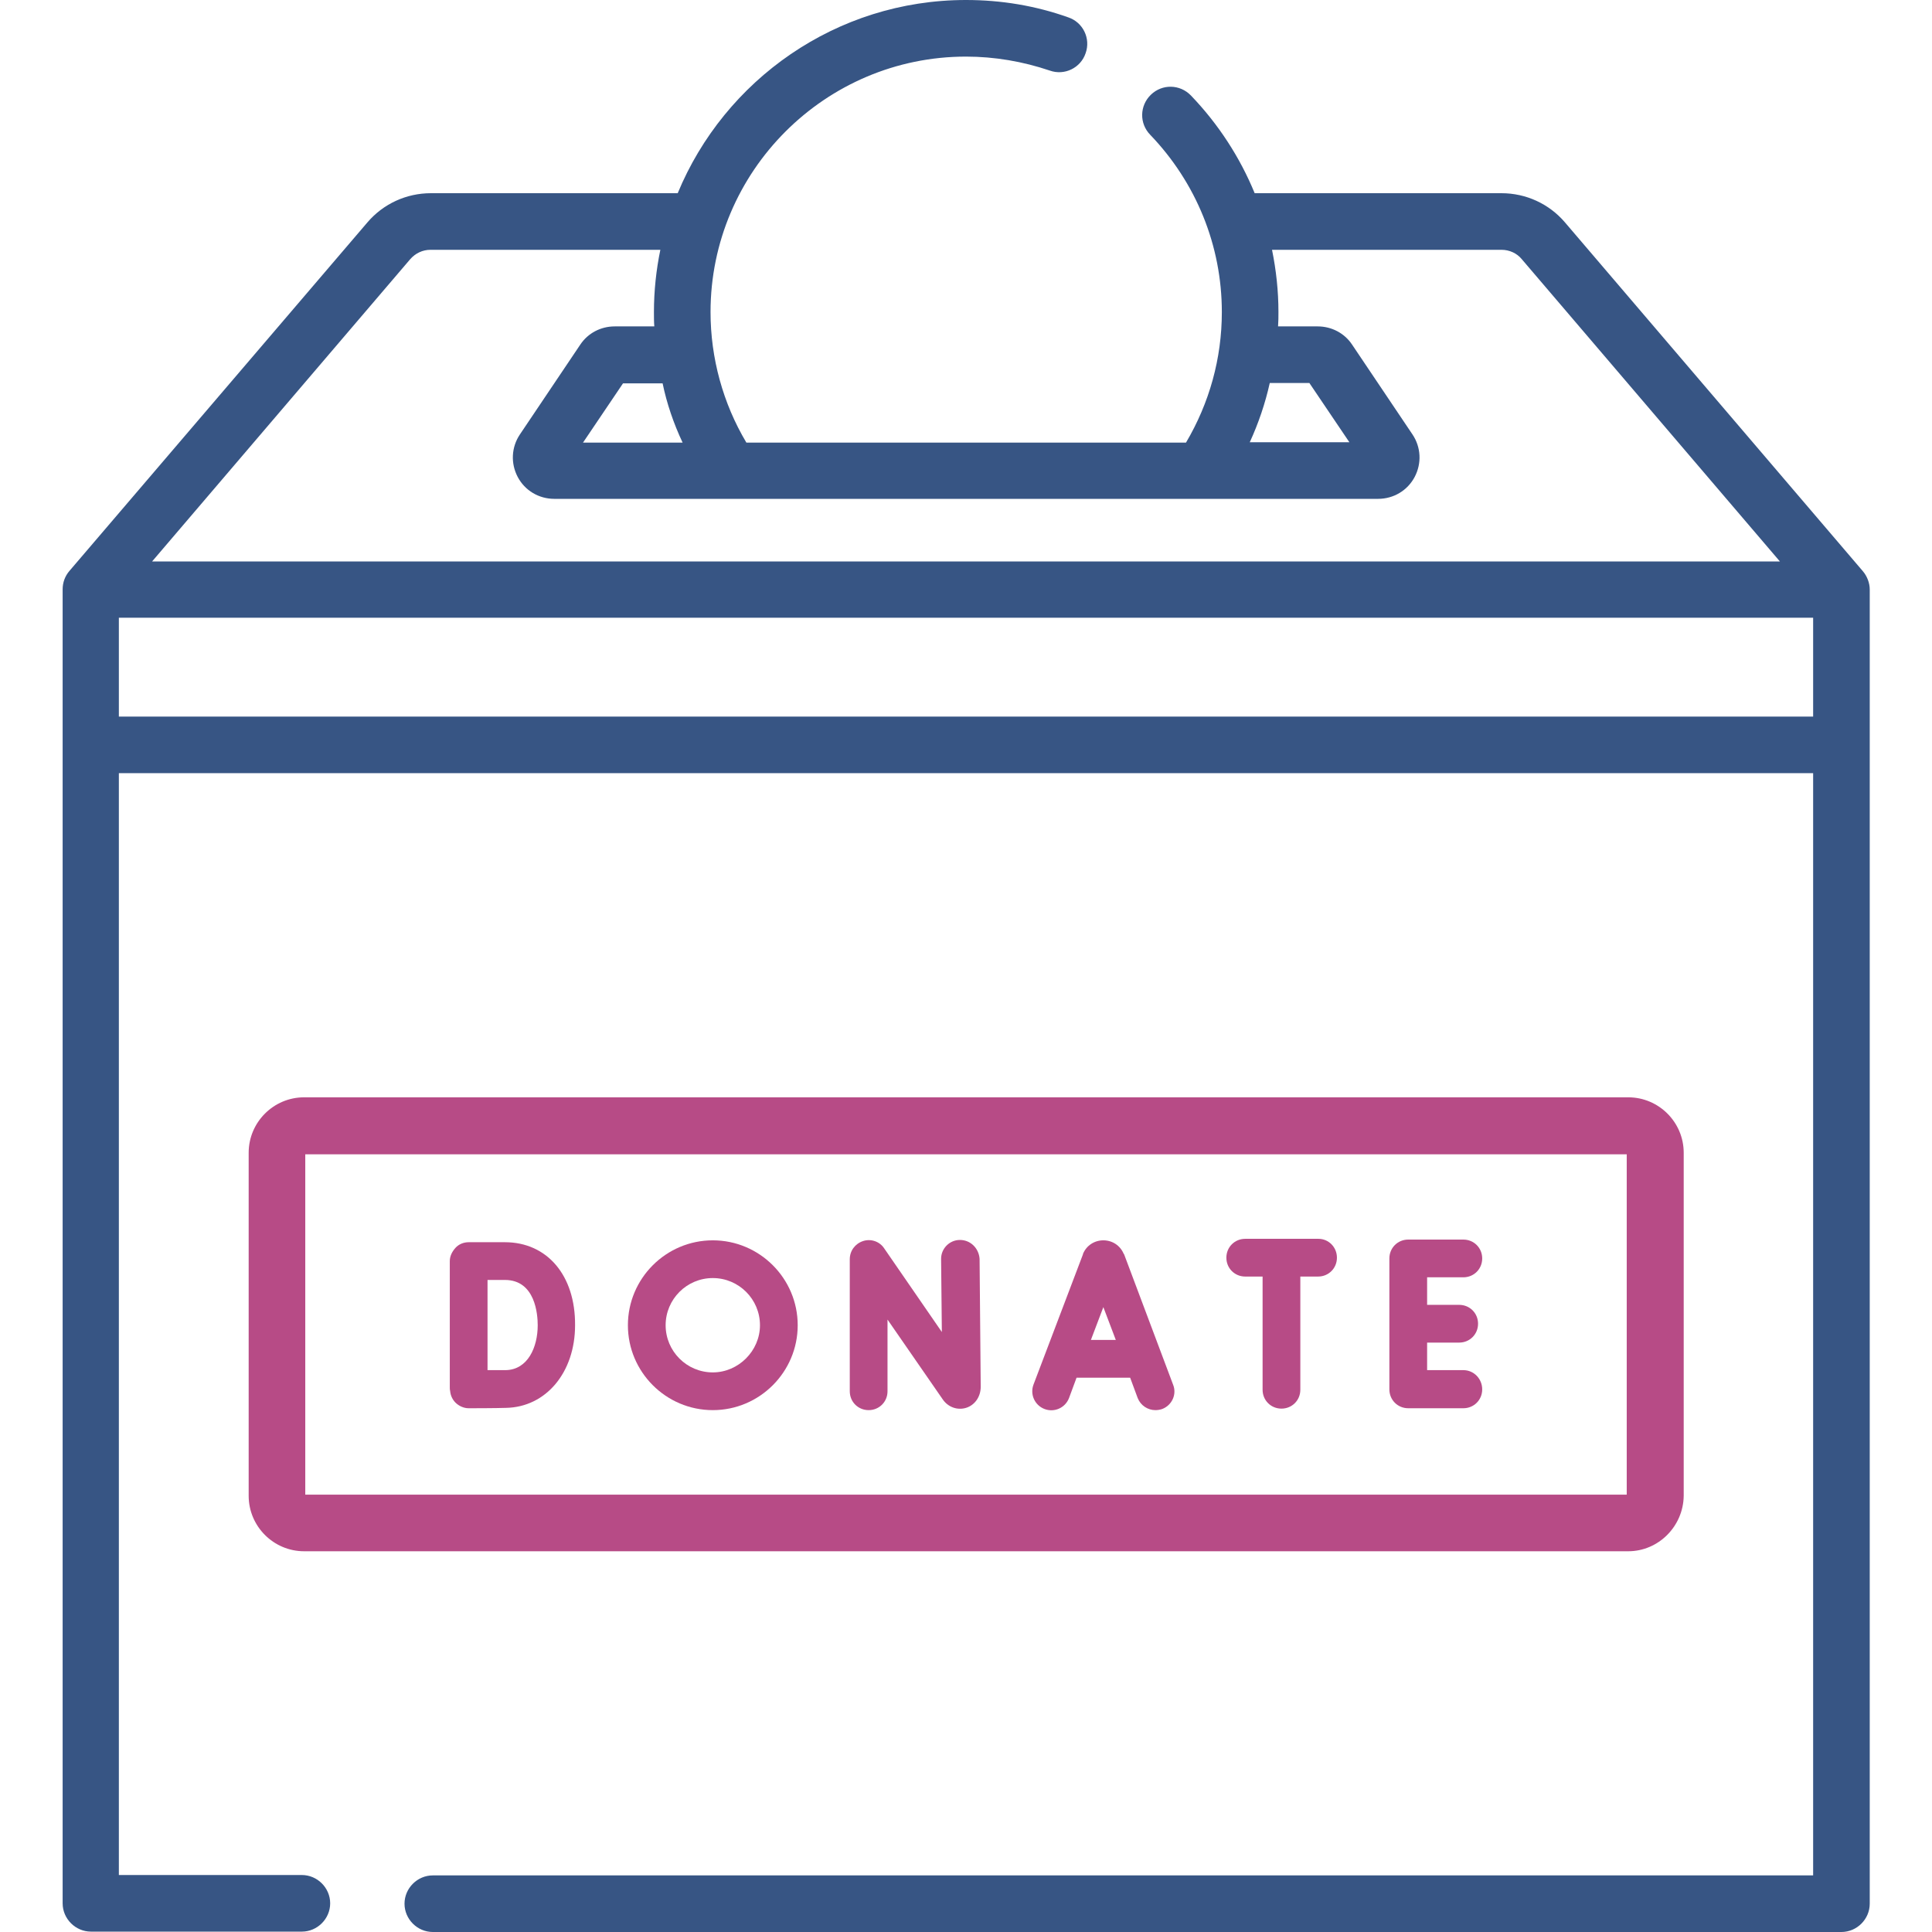 <?xml version="1.0" encoding="utf-8"?>
<!-- Generator: Adobe Illustrator 23.0.0, SVG Export Plug-In . SVG Version: 6.00 Build 0)  -->
<svg version="1.1" id="Capa_1" xmlns="http://www.w3.org/2000/svg" xmlns:xlink="http://www.w3.org/1999/xlink" x="0px" y="0px"
	 viewBox="0 0 512 512" style="enable-background:new 0 0 512 512;" xml:space="preserve">
<style type="text/css">
	.st0{fill:#375584;}
	.st1{fill:#B74B86;}
</style>
<path class="st0" d="M493.7,151.4C493.7,151.4,493.7,151.4,493.7,151.4l-79-92.5c-4.2-4.9-10.3-7.7-16.8-7.7h-65.4
	c-3.9-9.5-9.6-18.3-16.9-25.9c-2.9-3-7.6-3.1-10.6-0.2c-3,2.9-3.1,7.6-0.2,10.6c12.2,12.7,19,29.4,19,47c0,12.3-3.3,24.1-9.5,34.6
	H197.8c-6.2-10.4-9.5-22.4-9.5-34.6c0-37.3,30.4-67.7,67.7-67.7c7.6,0,15.1,1.3,22.2,3.7c3.9,1.4,8.2-0.7,9.5-4.6
	c1.4-3.9-0.7-8.2-4.6-9.5C274.4,1.5,265.3,0,256,0c-34.4,0-64,21.2-76.4,51.2h-65.4c-6.5,0-12.6,2.8-16.8,7.7l-79,92.4c0,0,0,0,0,0
	c-1.2,1.4-1.8,3.1-1.8,4.9v348.2c0,4.1,3.4,7.5,7.5,7.5h55.9c4.1,0,7.5-3.4,7.5-7.5s-3.4-7.5-7.5-7.5H31.5V204.9h449V497H114.7
	c-4.1,0-7.5,3.4-7.5,7.5s3.4,7.5,7.5,7.5H488c4.1,0,7.5-3.4,7.5-7.5c0,0,0-348.2,0-348.3C495.5,154.5,494.8,152.7,493.7,151.4
	L493.7,151.4z M336.5,101.5H347l10.6,15.7h-26.4C333.5,112.2,335.3,106.9,336.5,101.5z M180.9,117.3h-26.4l10.6-15.7h10.5
	C176.7,106.9,178.5,112.2,180.9,117.3L180.9,117.3z M108.7,68.7c1.4-1.6,3.3-2.5,5.4-2.5H175c-1.1,5.3-1.7,10.9-1.7,16.5
	c0,1.3,0,2.6,0.1,3.8h-10.5c-3.7,0-7.1,1.8-9.1,4.8l-16,23.8c-2.3,3.4-2.5,7.7-0.6,11.3c1.9,3.6,5.6,5.8,9.7,5.8h218.3
	c4.1,0,7.8-2.2,9.7-5.8s1.7-7.9-0.6-11.3l-16-23.8c-2-3-5.4-4.8-9.1-4.8h-10.5c0.1-1.3,0.1-2.6,0.1-3.8c0-5.6-0.6-11.1-1.7-16.5
	h60.8c2.1,0,4.1,0.9,5.4,2.5l68.4,80.1H40.3L108.7,68.7z M480.5,189.9h-449v-26.2h449L480.5,189.9L480.5,189.9z"/>
<g>
	<path class="st1" d="M431.5,411.1H80.6c-8.1,0-14.7-6.6-14.7-14.7v-90.9c0-8.1,6.6-14.7,14.7-14.7h350.9c8.1,0,14.7,6.6,14.7,14.7
		v90.9C446.1,404.5,439.5,411.1,431.5,411.1z M80.9,396.1h350.2v-90.2H80.9V396.1z"/>
</g>
<g>
	<path class="st1" d="M297.9,332.4c0,0,0-0.1-0.1-0.1c-0.9-2.2-3-3.6-5.4-3.6c0,0,0,0,0,0c-2.4,0-4.5,1.4-5.4,3.6c0,0,0,0.1,0,0.1
		l-13.1,34.5c-1,2.6,0.3,5.5,2.9,6.5c2.6,1,5.5-0.3,6.5-2.9l2-5.4h14.2l2,5.4c0.8,2,2.7,3.2,4.7,3.2c0.6,0,1.2-0.1,1.8-0.3
		c2.6-1,3.9-3.9,2.9-6.4L297.9,332.4z M289.1,355.1l3.3-8.7l3.3,8.7H289.1z"/>
	<path class="st1" d="M254.4,328.6C254.4,328.6,254.4,328.6,254.4,328.6c-2.8,0-5,2.3-5,5l0.2,19.4l-15.3-22.2
		c-1.2-1.8-3.5-2.6-5.6-1.9c-2.1,0.7-3.5,2.6-3.5,4.8v35c0,2.8,2.2,5,5,5s5-2.2,5-5v-19l14.6,21.1c1.4,2.1,3.9,3,6.2,2.3
		c2.3-0.7,3.9-2.9,3.9-5.6l-0.3-33.9C259.4,330.8,257.2,328.6,254.4,328.6L254.4,328.6z"/>
	<path class="st1" d="M387.8,363.1h-9.6v-7.3h8.5c2.8,0,5-2.2,5-5s-2.2-5-5-5h-8.5v-7.3h9.6c2.8,0,5-2.2,5-5s-2.2-5-5-5h-14.6
		c-2.8,0-5,2.2-5,5v34.7c0,2.8,2.2,5,5,5h14.6c2.8,0,5-2.2,5-5S390.6,363.1,387.8,363.1z"/>
	<path class="st1" d="M133.8,329.2h-9.6c-1.3,0-2.6,0.5-3.5,1.5s-1.5,2.2-1.5,3.5v0v33.4c0,0.4,0,0.7,0.1,1.1c0.1,1.1,0.6,2.2,1.4,3
		c0.9,0.9,2.2,1.5,3.5,1.5h0c0.3,0,7.2,0,9.9-0.1c10.6-0.2,18.3-9.4,18.3-21.9C152.5,338,145,329.2,133.8,329.2L133.8,329.2z
		 M134,363.1c-1.1,0-3,0-4.8,0c0-4,0-9.3,0-12c0-2.3,0-7.8,0-11.9h4.6c8.1,0,8.7,9.2,8.7,12C142.5,357,139.9,363,134,363.1
		L134,363.1z"/>
	<path class="st1" d="M349.4,328.3H330c-2.8,0-5,2.2-5,5s2.2,5,5,5h4.6v30c0,2.8,2.2,5,5,5s5-2.2,5-5v-30h4.7c2.8,0,5-2.2,5-5
		S352.1,328.3,349.4,328.3z"/>
	<path class="st1" d="M188.9,328.7c-12.4,0-22.5,10.1-22.5,22.5s10.1,22.5,22.5,22.5s22.5-10.1,22.5-22.5S201.3,328.7,188.9,328.7z
		 M188.9,363.7c-6.9,0-12.5-5.6-12.5-12.5c0-6.9,5.6-12.5,12.5-12.5s12.5,5.6,12.5,12.5C201.4,358,195.7,363.7,188.9,363.7z"/>
</g>
</svg>
